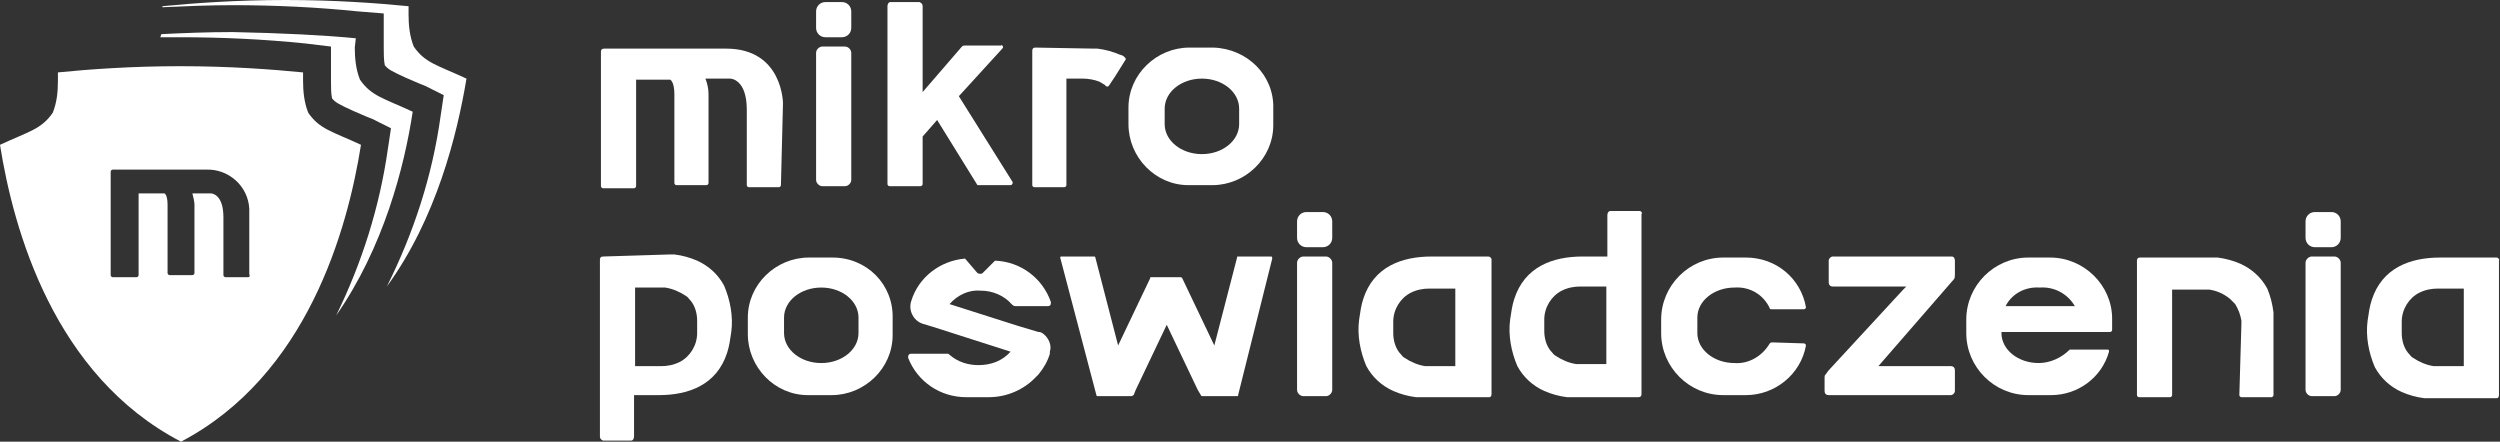 <?xml version="1.0" encoding="utf-8"?>
<!-- Generator: Adobe Illustrator 27.6.1, SVG Export Plug-In . SVG Version: 6.00 Build 0)  -->
<svg version="1.1" id="Warstwa_1" xmlns="http://www.w3.org/2000/svg" xmlns:xlink="http://www.w3.org/1999/xlink" x="0px" y="0px"
	 viewBox="0 0 241.7 42.7" style="enable-background:new 0 0 241.7 42.7;" xml:space="preserve">
<rect x="0" y="0" width="241.7" height="42.7" fill="#333333" stroke="none"/>
<style type="text/css">
	.st0{fill:#FFFFFF;}
	.st1{fill-rule:evenodd;clip-rule:evenodd;fill:#FFFFFF;}
</style>
<g>
	<g>
		<path class="st0" d="M158.5,20.4h-2.8c-0.2,0-0.3,0.2-0.3,0.4v4H153c-2.9,0-5.6,1-6.6,4.1c-0.2,0.6-0.3,1.3-0.4,2
			c-0.2,1.5,0.1,3.1,0.7,4.5c0.6,1.1,1.5,1.9,2.6,2.4c0.7,0.3,1.4,0.5,2.2,0.6c0.1,0,0.3,0,0.4,0h6.5c0.2,0,0.3-0.1,0.3-0.3
			c0,0,0,0,0,0l0,0V20.7C158.8,20.6,158.7,20.4,158.5,20.4L158.5,20.4z M152.8,35.2h-0.4c-0.7-0.1-1.4-0.4-2-0.8
			c-0.2-0.1-0.3-0.3-0.5-0.5c-0.4-0.5-0.6-1.2-0.6-1.9v-1.1c0-1.2,0.7-2.3,1.7-2.8c0.6-0.3,1.2-0.4,1.8-0.4h2.5V28l0,0v6.3l0,0v0.9
			L152.8,35.2L152.8,35.2z"/>
		<path class="st0" d="M58.3,24.8c-0.2,0-0.3,0.1-0.3,0.3c0,0,0,0,0,0l0,0v17.1c0,0.2,0.1,0.3,0.3,0.4H61c0.2,0,0.3-0.2,0.3-0.4v-4
			h2.4c2.9,0,5.6-1,6.6-4.1c0.2-0.6,0.3-1.3,0.4-2c0.2-1.5-0.1-3.1-0.7-4.5c-0.6-1.1-1.5-1.9-2.6-2.4c-0.7-0.3-1.4-0.5-2.2-0.6
			c-0.1,0-0.3,0-0.4,0L58.3,24.8L58.3,24.8z M63.9,27.8h0.4c0.7,0.1,1.4,0.4,2,0.8c0.2,0.1,0.3,0.3,0.5,0.5c0.4,0.5,0.6,1.2,0.6,1.9
			v1.2c0,1.2-0.7,2.3-1.7,2.8c-0.6,0.3-1.2,0.4-1.8,0.4h-2.5V35l0,0v-6.3l0,0v-0.9L63.9,27.8L63.9,27.8z"/>
		<path class="st0" d="M80.5,24.9h-2.3c-3.2,0-5.9,2.6-5.9,5.8c0,0,0,0,0,0v1.6c0,3.2,2.6,5.9,5.8,5.9c0,0,0,0,0,0h2.3
			c3.2,0,5.9-2.6,5.9-5.8c0,0,0,0,0,0v-1.6C86.4,27.5,83.8,24.9,80.5,24.9C80.5,24.9,80.5,24.9,80.5,24.9z M83,32.2
			c0,1.6-1.6,2.9-3.6,2.9l0,0c-2,0-3.6-1.3-3.6-2.9v-1.5c0-1.6,1.6-2.9,3.6-2.9l0,0c2,0,3.6,1.3,3.6,2.9V32.2z"/>
		<path class="st0" d="M216.5,38.2c0,0.1,0.1,0.2,0.2,0.2h2.9c0.1,0,0.2-0.1,0.2-0.2v-7.8c0,0,0-0.1,0-0.1v-0.1l0,0
			c-0.1-0.8-0.3-1.6-0.6-2.3c-0.6-1.1-1.5-1.9-2.6-2.4c-0.7-0.3-1.4-0.5-2.2-0.6c-0.1,0-0.3,0-0.4,0h-7.1c-0.2,0-0.3,0.1-0.3,0.3
			c0,0,0,0,0,0v13c0,0.1,0.1,0.2,0.2,0.2c0,0,0,0,0,0h3c0.1,0,0.2-0.1,0.2-0.2V28h3.6c0.7,0.1,1.4,0.4,2,0.9
			c0.2,0.2,0.3,0.3,0.5,0.5c0.3,0.5,0.5,1,0.6,1.6l0,0c0,0.1,0,0.2,0,0.3L216.5,38.2L216.5,38.2z"/>
		<path class="st0" d="M241.4,24.9h-5.5c-2.9,0-5.6,1-6.6,4.1c-0.2,0.6-0.3,1.3-0.4,2c-0.2,1.5,0.1,3.1,0.7,4.5
			c0.6,1.1,1.5,1.9,2.6,2.4c0.7,0.3,1.4,0.5,2.2,0.6c0.1,0,0.3,0,0.4,0h6.6c0.1,0,0.2-0.1,0.2-0.3v-13
			C241.7,25.1,241.5,24.9,241.4,24.9L241.4,24.9z M235.7,35.4h-0.4c-0.7-0.1-1.4-0.4-2-0.8c-0.2-0.1-0.3-0.3-0.5-0.5
			c-0.4-0.5-0.6-1.2-0.6-1.9v-1.1c0-1.2,0.7-2.3,1.7-2.8c0.6-0.3,1.2-0.4,1.8-0.4h2.5v0.8l0,0v2l0,0v4.7H235.7z"/>
		<path class="st0" d="M144,38.4c0.1,0,0.2-0.1,0.2-0.3v-13c0-0.2-0.2-0.3-0.3-0.3h-5.5c-2.9,0-5.6,1-6.6,4.1
			c-0.2,0.6-0.3,1.3-0.4,2c-0.2,1.5,0.1,3.1,0.7,4.5c0.6,1.1,1.5,1.9,2.6,2.4c0.7,0.3,1.4,0.5,2.2,0.6c0.1,0,0.3,0,0.4,0L144,38.4
			L144,38.4z M138.2,35.4h-0.4c-0.7-0.1-1.4-0.4-2-0.8c-0.2-0.1-0.3-0.3-0.5-0.5c-0.4-0.5-0.6-1.2-0.6-1.9v-1.1
			c0-1.2,0.7-2.3,1.7-2.8c0.6-0.3,1.2-0.4,1.8-0.4h2.5v0.8l0,0v2l0,0v4.7H138.2z"/>
		<g>
			<path class="st0" d="M223.5,24.8h2.2c0.3,0,0.6,0.3,0.6,0.6v12.3c0,0.3-0.3,0.6-0.6,0.6h-2.2c-0.3,0-0.6-0.3-0.6-0.6V25.4
				C222.9,25.1,223.2,24.8,223.5,24.8z"/>
			<path class="st0" d="M223.8,20.5h1.6c0.5,0,0.9,0.4,0.9,0.9V23c0,0.5-0.4,0.9-0.9,0.9h-1.6c-0.5,0-0.9-0.4-0.9-0.9v-1.6
				C222.9,20.9,223.3,20.5,223.8,20.5z"/>
		</g>
		<g>
			<path class="st0" d="M126,24.8h2.2c0.3,0,0.6,0.3,0.6,0.6v12.3c0,0.3-0.3,0.6-0.6,0.6H126c-0.3,0-0.6-0.3-0.6-0.6V25.4
				C125.4,25.1,125.7,24.8,126,24.8z"/>
			<path class="st0" d="M126.3,20.5h1.6c0.5,0,0.9,0.4,0.9,0.9V23c0,0.5-0.4,0.9-0.9,0.9h-1.6c-0.5,0-0.9-0.4-0.9-0.9v-1.6
				C125.4,20.9,125.8,20.5,126.3,20.5z"/>
		</g>
		<path class="st0" d="M171.3,33.1c-0.1,0-0.2,0.1-0.2,0.1c-0.7,1.2-2,2-3.4,1.9c-2,0-3.6-1.3-3.6-2.9v-1.5c0-1.6,1.6-2.9,3.6-2.9
			l0,0c1.5-0.1,2.8,0.7,3.4,2c0,0.1,0.1,0.1,0.2,0.1h3.1c0.1,0,0.2-0.1,0.2-0.2c0,0,0,0,0,0c-0.5-2.8-2.9-4.8-5.8-4.8h-2.2
			c-3.3,0-6,2.7-6,6c0,0,0,0,0,0v1.3c0,3.3,2.7,6,6,6l0,0h2.2c2.8,0,5.3-2,5.8-4.8c0-0.1-0.1-0.2-0.2-0.2c0,0,0,0,0,0L171.3,33.1
			L171.3,33.1z"/>
		<path class="st0" d="M198.2,24.9h-2.1c-3.3,0-6,2.7-6,6c0,0,0,0,0,0v1.3c0,3.3,2.7,6,6,6c0,0,0,0,0,0h2.2c2.6,0,4.9-1.7,5.6-4.2
			c0-0.1,0-0.2-0.1-0.2c0,0,0,0,0,0h-3.6c0,0-0.1,0-0.1,0c-0.8,0.8-1.9,1.3-3,1.3c-2,0-3.6-1.3-3.6-2.9v-0.1H204
			c0.1,0,0.2-0.1,0.2-0.2v-1.1C204.2,27.6,201.5,24.9,198.2,24.9C198.2,24.9,198.2,24.9,198.2,24.9L198.2,24.9z M197.2,27.8
			L197.2,27.8c1.4-0.1,2.7,0.6,3.4,1.8h-6.7C194.5,28.4,195.8,27.7,197.2,27.8L197.2,27.8z"/>
		<path class="st0" d="M100.9,32.3c-0.1-0.1-0.3-0.2-0.4-0.2l-0.1,0c0,0,0,0,0,0l-2-0.6l0,0l-6.6-2.1c0.8-0.9,1.9-1.4,3-1.3l0,0
			c1.2,0,2.3,0.5,3,1.3c0.1,0.1,0.2,0.2,0.4,0.2h3.1c0.2,0,0.3-0.1,0.3-0.3c0,0,0-0.1,0-0.1c-0.8-2.3-2.9-3.9-5.4-4l-1.2,1.2
			c-0.1,0.1-0.3,0.1-0.5,0c0,0,0,0,0,0L93.3,25c-2.4,0.2-4.5,1.8-5.2,4.1c-0.3,0.9,0.2,1.9,1.1,2.2l1,0.3l0,0l7.5,2.4
			c-0.8,0.9-1.9,1.3-3.1,1.3c-1,0-2-0.3-2.8-1c-0.1-0.1-0.1-0.1-0.2-0.1h-3.5c-0.2,0-0.3,0.1-0.3,0.3c0,0,0,0.1,0,0.1
			c0.9,2.3,3.1,3.8,5.6,3.8h2.2c1.7,0,3.4-0.7,4.6-2l0,0c0,0,0,0,0,0c0.1-0.1,0.1-0.1,0.2-0.2c0.5-0.6,0.9-1.3,1.1-2
			c0,0,0-0.1,0-0.2C101.7,33.4,101.4,32.7,100.9,32.3L100.9,32.3z"/>
		<path class="st0" d="M89.2,8.9V0.6c0-0.2-0.1-0.3-0.3-0.4h-2.8c-0.2,0-0.3,0.2-0.3,0.4v17.2c0,0.1,0.1,0.2,0.2,0.2h3
			c0.1,0,0.2-0.1,0.2-0.2v-4.6l1.4-1.6l0,0l3.9,6.3h3.2c0.1,0,0.2-0.1,0.2-0.2c0,0,0-0.1,0-0.1l-5.2-8.3l4.2-4.6
			c0.1-0.1,0.1-0.2,0-0.3c0,0-0.1-0.1-0.1,0h-3.5c-0.1,0-0.2,0-0.3,0.1L89.2,8.9L89.2,8.9z"/>
		<g>
			<path class="st0" d="M79.5,4.5h2.2c0.3,0,0.6,0.3,0.6,0.6v12.3c0,0.3-0.3,0.6-0.6,0.6h-2.2c-0.3,0-0.6-0.3-0.6-0.6V5.1
				C78.9,4.8,79.2,4.5,79.5,4.5z"/>
			<path class="st0" d="M79.8,0.2h1.6c0.5,0,0.9,0.4,0.9,0.9v1.6c0,0.5-0.4,0.9-0.9,0.9h-1.6c-0.5,0-0.9-0.4-0.9-0.9V1.1
				C78.9,0.6,79.3,0.2,79.8,0.2z"/>
		</g>
		<path class="st0" d="M117.3,4.6H115c-3.2,0-5.9,2.6-5.9,5.8c0,0,0,0,0,0v1.6c0,3.2,2.6,5.9,5.8,5.9c0,0,0,0,0,0h2.3
			c3.2,0,5.9-2.6,5.9-5.8c0,0,0,0,0,0v-1.6C123.2,7.3,120.6,4.7,117.3,4.6C117.3,4.6,117.3,4.6,117.3,4.6z M119.8,12
			c0,1.6-1.6,2.9-3.6,2.9l0,0c-2,0-3.6-1.3-3.6-2.9v-1.5c0-1.6,1.6-2.9,3.6-2.9l0,0c2,0,3.6,1.3,3.6,2.9V12z"/>
		<path class="st0" d="M75.5,17.9c0,0.1-0.1,0.2-0.2,0.2h-2.9c-0.1,0-0.2-0.1-0.2-0.2v-7c0-0.1,0-0.2,0-0.3l0,0c0-3-1.6-3-1.6-3
			h-2.4c0.2,0.5,0.3,1,0.3,1.5v8.6c0,0.1-0.1,0.2-0.2,0.2h-2.9c-0.1,0-0.2-0.1-0.2-0.2v-7.1l0-1.5c0-1.2-0.4-1.4-0.4-1.4h-3.3v10.3
			c0,0.1-0.1,0.2-0.2,0.2h-3c-0.1,0-0.2-0.1-0.2-0.2v-13c0-0.2,0.1-0.3,0.3-0.3h11.8c5.5,0,5.5,5.3,5.5,5.3L75.5,17.9L75.5,17.9z"/>
		<path class="st0" d="M100.1,4.6c-0.2,0-0.3,0.1-0.3,0.3c0,0,0,0,0,0v13c0,0.1,0.1,0.2,0.2,0.2c0,0,0,0,0,0h2.9
			c0.1,0,0.2-0.1,0.2-0.2V7.6h1.6c0.5,0,1.1,0.1,1.6,0.3c0.2,0.1,0.3,0.2,0.5,0.3c0,0,0.1,0.1,0.1,0.1c0.1,0.1,0.2,0.1,0.3,0
			c0,0,0,0,0,0l0.6-0.9l0,0l1-1.6l0,0c0.1-0.1,0-0.2-0.1-0.3c0,0,0,0,0,0l0,0c-0.1-0.1-0.3-0.2-0.4-0.2c-0.7-0.3-1.4-0.5-2.2-0.6
			c-0.1,0-0.3,0-0.4,0L100.1,4.6L100.1,4.6z"/>
		<path class="st0" d="M122.9,24.8h-3.2c-0.1,0-0.1,0-0.1,0.1l0,0l-2.2,8.5l-3.1-6.5c0,0-0.1-0.1-0.1-0.1h-2.9c-0.1,0-0.1,0-0.1,0.1
			l-3.1,6.5l-2.2-8.5l0,0c0-0.1-0.1-0.1-0.1-0.1h-3.2c-0.1,0-0.1,0.1-0.1,0.1c0,0,0,0,0,0l3.5,13.3c0,0.1,0.1,0.1,0.1,0.1h3.3
			c0.1,0,0.1-0.1,0.2-0.1l0,0l0.2-0.5v0l0,0l3-6.3l3,6.3l0,0v0l0.3,0.5l0,0c0,0.1,0.1,0.1,0.2,0.1h3.3c0.1,0,0.1,0,0.1-0.1L123,25
			C123,24.9,123,24.8,122.9,24.8C122.9,24.8,122.9,24.8,122.9,24.8L122.9,24.8z"/>
		<path class="st0" d="M176.8,35.8c-0.1,0.1-0.2,0.3-0.3,0.4c-0.1,0.1-0.1,0.2-0.1,0.3c0,0.1,0,0.2,0,0.3c0,0.3,0,0.7,0,1
			c0,0.2,0.1,0.4,0.4,0.4h11.8c0.2,0,0.4-0.2,0.4-0.4v-2c0-0.2-0.1-0.4-0.4-0.4h-7l7.3-8.4l0,0c0.1-0.1,0.1-0.3,0.1-0.5v-1.3
			c0-0.2-0.1-0.4-0.3-0.4c0,0,0,0,0,0h-11.5c-0.2,0-0.4,0.2-0.4,0.4v2.1c0,0.2,0.1,0.4,0.4,0.4h7.1l-0.3,0.3l0,0L176.8,35.8
			L176.8,35.8z"/>
	</g>
	<g>
		<path class="st0" d="M34.4,3.7c-3.1-0.3-7.1-0.5-11.9-0.6c-2.5,0-4.8,0.1-6.9,0.2l-0.1,0.3c0.6,0,1.3,0,1.9,0h0
			c4.1,0,8.2,0.2,12.1,0.6L32,4.5v3.3c0,0.6,0,1.2,0.1,1.7c0.3,0.4,0.7,0.6,2,1.2c0.5,0.2,1.1,0.5,1.9,0.8l1.8,0.9l-0.3,2
			c-0.8,5.6-2.5,11-5,16.1c4.6-6.6,6.6-14.4,7.4-19.7c-2.8-1.3-4-1.5-5.1-3.1c-0.4-1-0.5-2.1-0.5-3.1L34.4,3.7L34.4,3.7z"/>
		<path class="st0" d="M40,4.5c-0.4-1-0.5-2.1-0.5-3.1V0.6C36.4,0.3,32.4,0,27.6,0c-4.7,0-8.8,0.3-11.9,0.6v0.1
			c2.2-0.1,4.5-0.2,6.8-0.2h0c4.1,0,8.2,0.2,12.1,0.6l2.5,0.2v3.3c0,0.6,0,1.2,0.1,1.7c0.3,0.4,0.7,0.6,2,1.2
			c0.5,0.2,1.1,0.5,1.9,0.8l1.8,0.9l-0.3,2C41.8,17,40,22.5,37.4,27.7c4.8-6.6,6.8-14.7,7.7-20.1C42.3,6.3,41.1,6.1,40,4.5L40,4.5z"
			/>
	</g>
	<path class="st1" d="M29.8,10.9c-0.4-1-0.5-2.1-0.5-3.1V7c-3.1-0.3-7.1-0.6-11.9-0.6C12.7,6.4,8.6,6.7,5.6,7v0.8
		c0,1.1-0.1,2.1-0.5,3.1C4,12.5,2.8,12.7,0,14c1.3,8.2,5.2,22.3,17.5,28.7C29.7,36.3,33.6,22.2,34.9,14
		C32.1,12.7,30.9,12.5,29.8,10.9z M24,26.8h-2.2c-0.1,0-0.2-0.1-0.2-0.2c0,0,0,0,0,0v-5.6l0,0c0-2.3-1.2-2.3-1.2-2.3h-1.8
		c0.1,0.4,0.2,0.8,0.2,1.1v6.6c0,0.1-0.1,0.2-0.2,0.2c0,0,0,0,0,0h-2.2c-0.1,0-0.2-0.1-0.2-0.2c0,0,0,0,0,0v-6.6
		c0-1-0.3-1.1-0.3-1.1h-2.5v7.9c0,0.1-0.1,0.2-0.2,0.2c0,0,0,0,0,0h-2.3c-0.1,0-0.2-0.1-0.2-0.2c0,0,0,0,0,0v-10
		c0-0.1,0.1-0.2,0.2-0.2c0,0,0,0,0,0h9c2.2-0.1,4.1,1.6,4.2,3.8c0,0.1,0,0.2,0,0.2v6.1C24.2,26.7,24.1,26.8,24,26.8
		C24.1,26.8,24.1,26.8,24,26.8L24,26.8z"/>
</g>
</svg>
